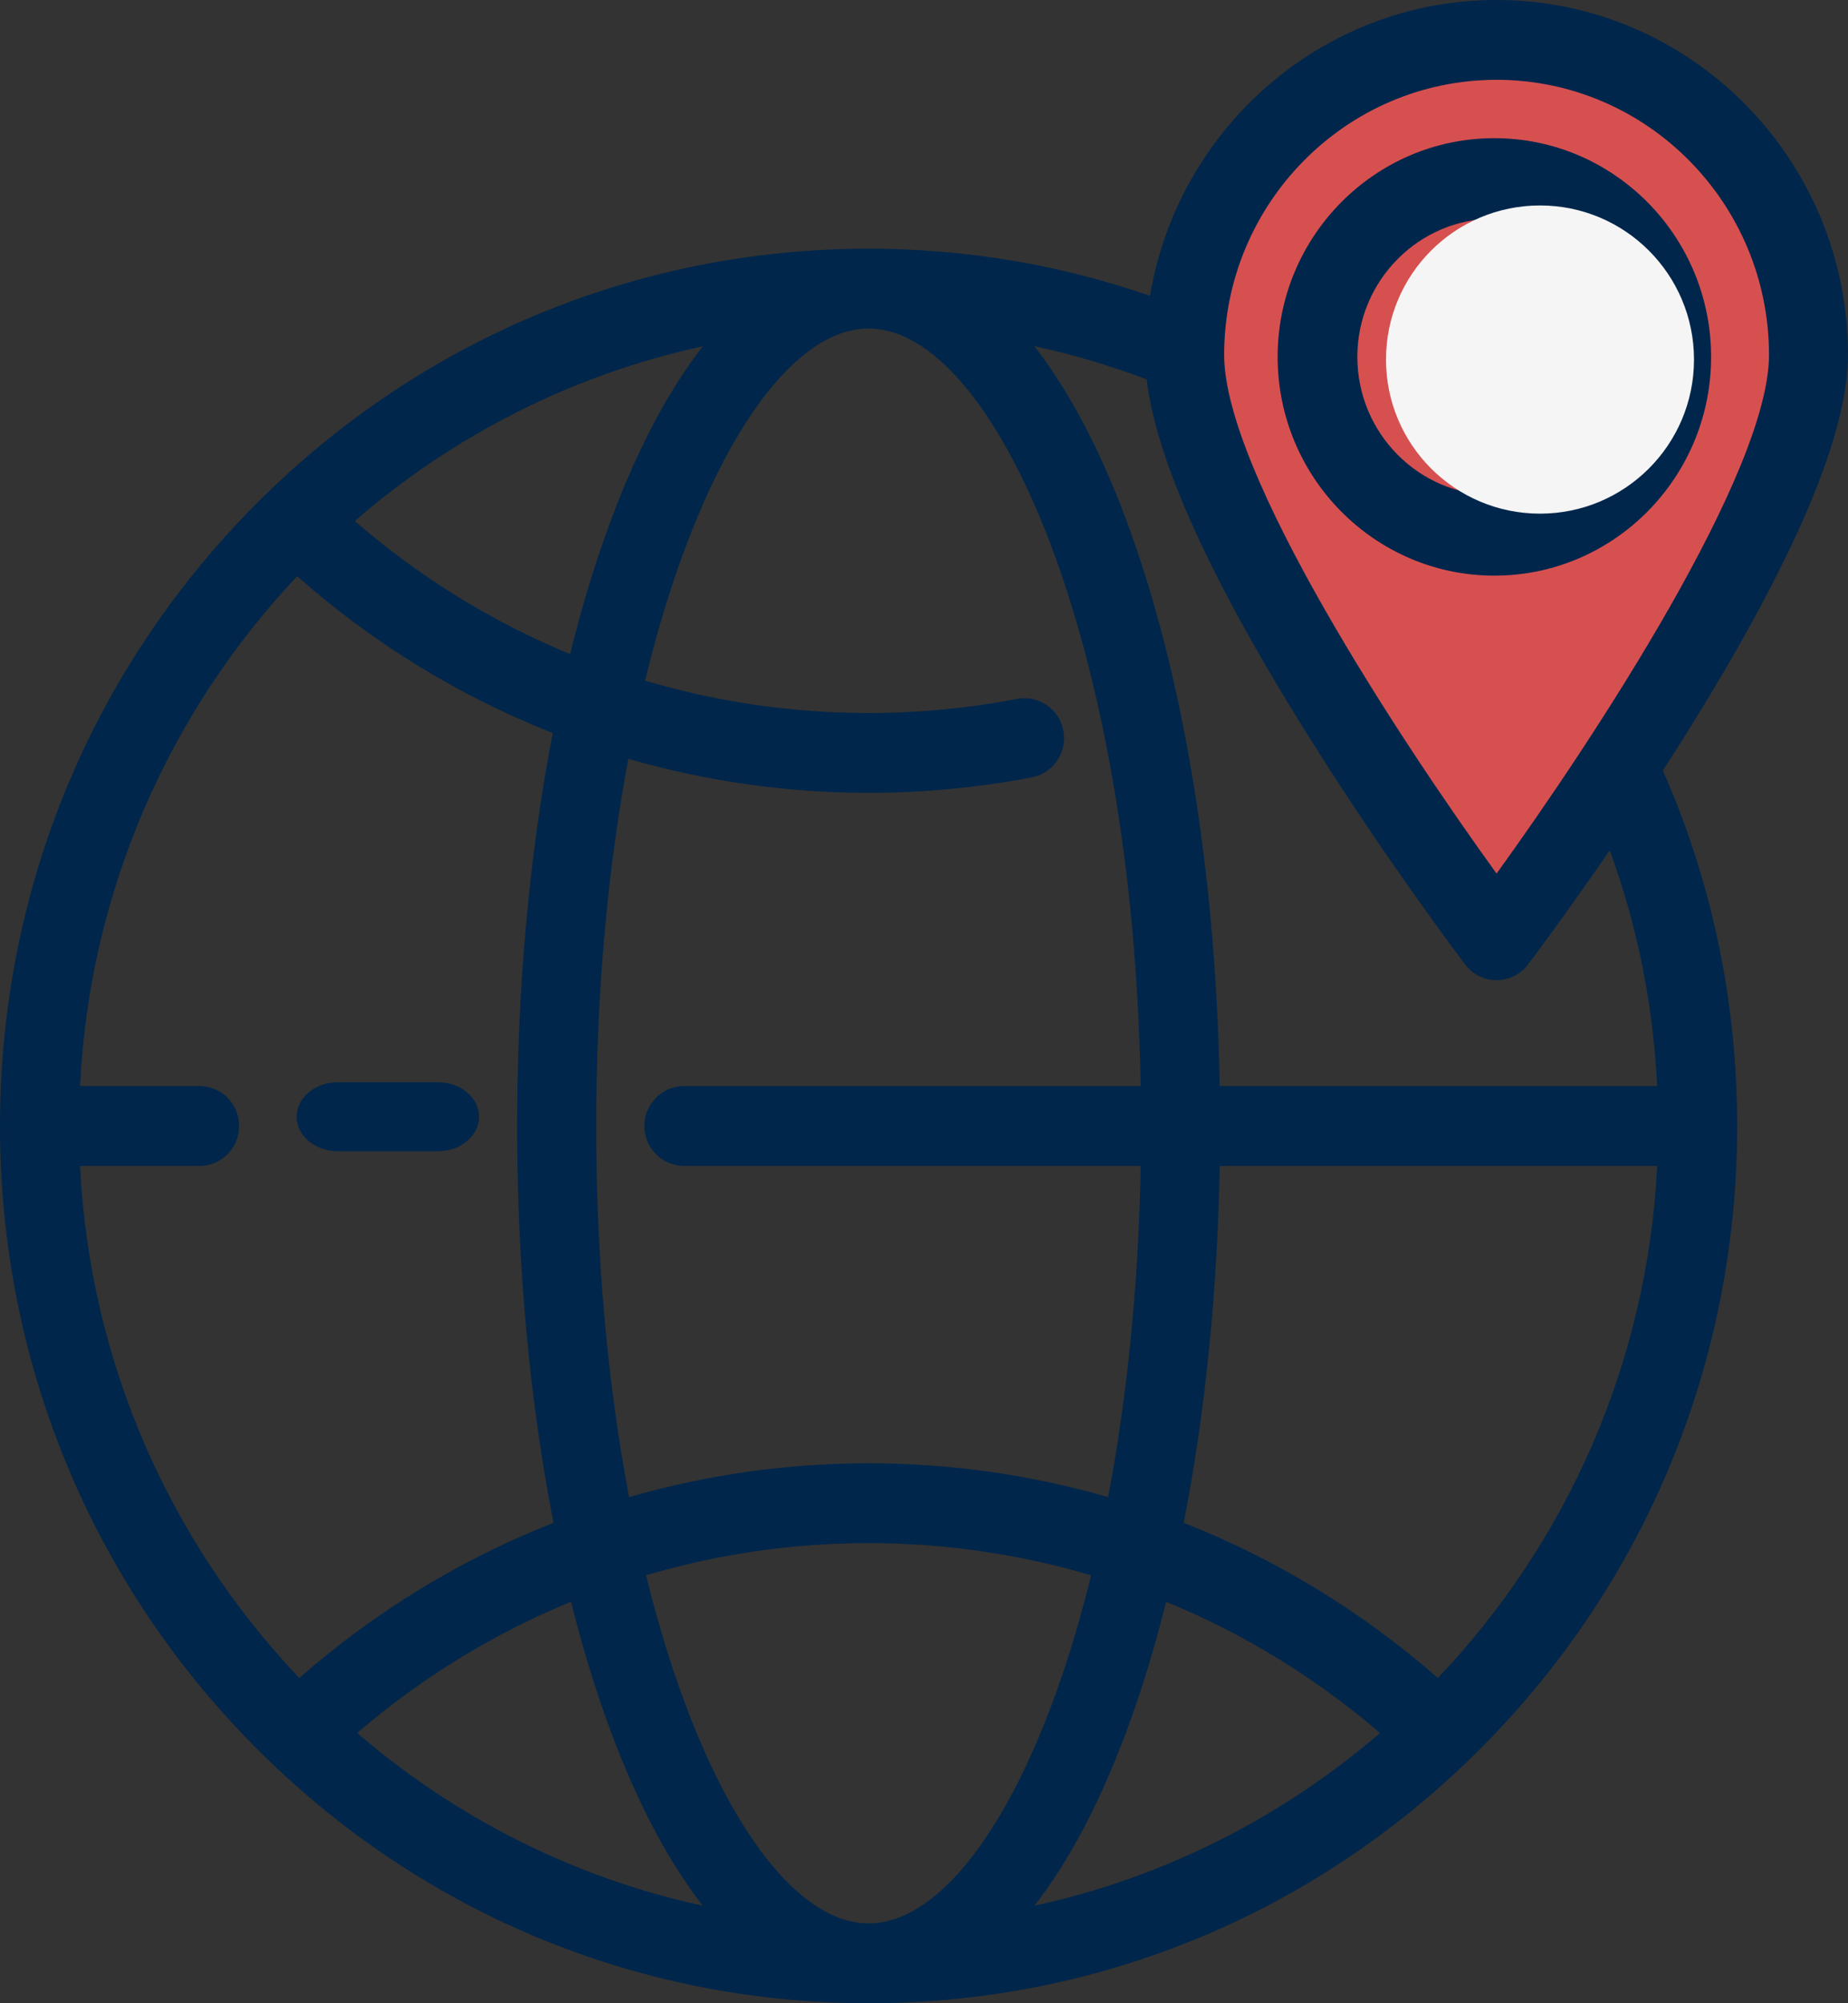 <?xml version="1.0" encoding="UTF-8" standalone="no"?>
<svg width="36px" height="39px" viewBox="0 0 36 39" version="1.1" xmlns="http://www.w3.org/2000/svg" xmlns:xlink="http://www.w3.org/1999/xlink">
    <rect x="0" y="0" width="36" height="39" fill="#333333" stroke="none"/>
    <!-- Generator: sketchtool 50.2 (55047) - http://www.bohemiancoding.com/sketch -->
    <title>EDBD540F-CB87-4CD1-BC26-DDB7630DE3D8</title>
    <desc>Created with sketchtool.</desc>
    <defs></defs>
    <g id="Final-Homepage-&amp;-Inner-Pages" stroke="none" stroke-width="1" fill="none" fill-rule="evenodd">
        <g id="Contact-Us" transform="translate(-735, -1012)">
            <g id="Group-6" transform="translate(735, 1012)">
                <g id="geolocalization">
                    <path d="M8.523,21.069 L6.588,21.069 C6.14,21.069 5.778,21.37 5.778,21.741 C5.778,22.113 6.14,22.414 6.588,22.414 L8.523,22.414 C8.971,22.414 9.333,22.113 9.333,21.741 C9.333,21.37 8.971,21.069 8.523,21.069 Z" id="Shape" fill="#00264B" fill-rule="nonzero"></path>
                    <polygon id="Path-2" fill="#D75050" points="28.881 18.097 23.17 8.24 23.611 3.727 26.795 1.189 31.229 1.189 33.455 2.367 34.636 4.943 35.268 7.865 33.455 12.447 30.19 17.127"></polygon>
                    <path d="M32.843,14.293 C34.938,10.948 36,8.464 36,6.91 C36,3.1 32.929,0 29.154,0 C25.767,0 22.948,2.495 22.403,5.759 C20.644,5.151 18.804,4.842 16.921,4.842 C12.401,4.842 8.152,6.619 4.956,9.844 C1.76,13.07 0,17.359 0,21.921 C0,26.483 1.76,30.772 4.956,33.998 C8.152,37.223 12.401,39 16.921,39 C21.44,39 25.69,37.223 28.885,33.998 C32.081,30.772 33.841,26.483 33.841,21.921 C33.841,19.508 33.354,17.182 32.393,15 C32.542,14.77 32.692,14.534 32.843,14.293 Z M29.154,1.554 C32.08,1.554 34.461,3.957 34.461,6.91 C34.461,9.197 31.055,14.378 29.154,17.007 C27.252,14.379 23.847,9.198 23.847,6.91 C23.847,3.957 26.228,1.554 29.154,1.554 Z M22.338,7.386 C22.522,8.952 23.572,11.271 25.465,14.293 C26.985,16.721 28.48,18.695 28.543,18.778 C28.688,18.97 28.914,19.083 29.154,19.083 C29.393,19.083 29.619,18.97 29.765,18.778 C29.806,18.724 30.473,17.843 31.358,16.553 C31.897,18.025 32.206,19.562 32.282,21.144 L23.76,21.144 C23.689,16.989 23.049,13.1 21.938,10.12 C21.42,8.73 20.816,7.595 20.148,6.738 C20.892,6.898 21.622,7.115 22.338,7.386 Z M16.921,6.396 C19.359,6.396 22.068,12.413 22.221,21.144 L13.323,21.144 C12.898,21.144 12.553,21.492 12.553,21.921 C12.553,22.35 12.898,22.698 13.323,22.698 L22.221,22.698 C22.179,25.07 21.949,27.242 21.587,29.147 C20.085,28.713 18.516,28.488 16.921,28.488 C15.324,28.488 13.756,28.713 12.255,29.147 C11.853,27.035 11.614,24.597 11.614,21.921 C11.614,19.278 11.848,16.866 12.24,14.773 C13.745,15.208 15.318,15.435 16.921,15.435 C17.99,15.435 19.061,15.333 20.103,15.133 C20.52,15.053 20.795,14.646 20.715,14.225 C20.636,13.803 20.232,13.527 19.815,13.607 C18.868,13.789 17.894,13.881 16.921,13.881 C15.428,13.881 13.965,13.666 12.566,13.251 C13.6,8.993 15.319,6.396 16.921,6.396 Z M13.691,6.742 C13.024,7.598 12.421,8.732 11.904,10.12 C11.602,10.929 11.336,11.804 11.106,12.734 C9.591,12.11 8.175,11.239 6.911,10.143 C8.822,8.486 11.14,7.294 13.691,6.742 Z M1.559,22.698 L3.888,22.698 C4.313,22.698 4.658,22.35 4.658,21.921 C4.658,21.492 4.313,21.144 3.888,21.144 L1.559,21.144 C1.747,17.306 3.323,13.83 5.789,11.218 C7.277,12.533 8.961,13.559 10.768,14.271 C10.315,16.612 10.074,19.219 10.074,21.921 C10.074,24.653 10.32,27.287 10.783,29.647 C8.987,30.352 7.313,31.369 5.831,32.668 C3.341,30.051 1.748,26.558 1.559,22.698 Z M6.958,33.739 C8.214,32.658 9.621,31.8 11.124,31.183 C11.35,32.085 11.61,32.935 11.904,33.722 C12.421,35.111 13.024,36.245 13.69,37.101 C11.161,36.553 8.86,35.375 6.958,33.739 Z M16.921,37.446 C15.329,37.446 13.621,34.88 12.585,30.668 C13.979,30.256 15.436,30.042 16.921,30.042 C18.405,30.042 19.862,30.256 21.256,30.669 C20.22,34.88 18.513,37.446 16.921,37.446 Z M20.151,37.101 C20.817,36.245 21.42,35.111 21.938,33.722 C22.231,32.935 22.492,32.085 22.717,31.184 C24.22,31.801 25.627,32.659 26.884,33.739 C24.981,35.375 22.681,36.553 20.151,37.101 Z M28.01,32.668 C26.529,31.37 24.854,30.353 23.059,29.647 C23.477,27.512 23.718,25.151 23.76,22.698 L32.283,22.698 C32.093,26.558 30.5,30.051 28.01,32.668 Z" id="Shape" fill="#00264B" fill-rule="nonzero"></path>
                    <path d="M33.333,6.948 C33.333,4.6 31.439,2.69 29.111,2.69 C26.783,2.69 24.889,4.6 24.889,6.948 C24.889,9.296 26.783,11.207 29.111,11.207 C31.439,11.207 33.333,9.297 33.333,6.948 Z M26.442,6.948 C26.442,5.464 27.639,4.256 29.111,4.256 C30.583,4.256 31.78,5.464 31.78,6.948 C31.78,8.433 30.583,9.641 29.111,9.641 C27.639,9.641 26.442,8.433 26.442,6.948 Z" id="Shape" fill="#00264B" fill-rule="nonzero"></path>
                </g>
                <circle id="Oval-6" fill="#F5F5F5" cx="30" cy="7" r="3"></circle>
            </g>
        </g>
    </g>
</svg>